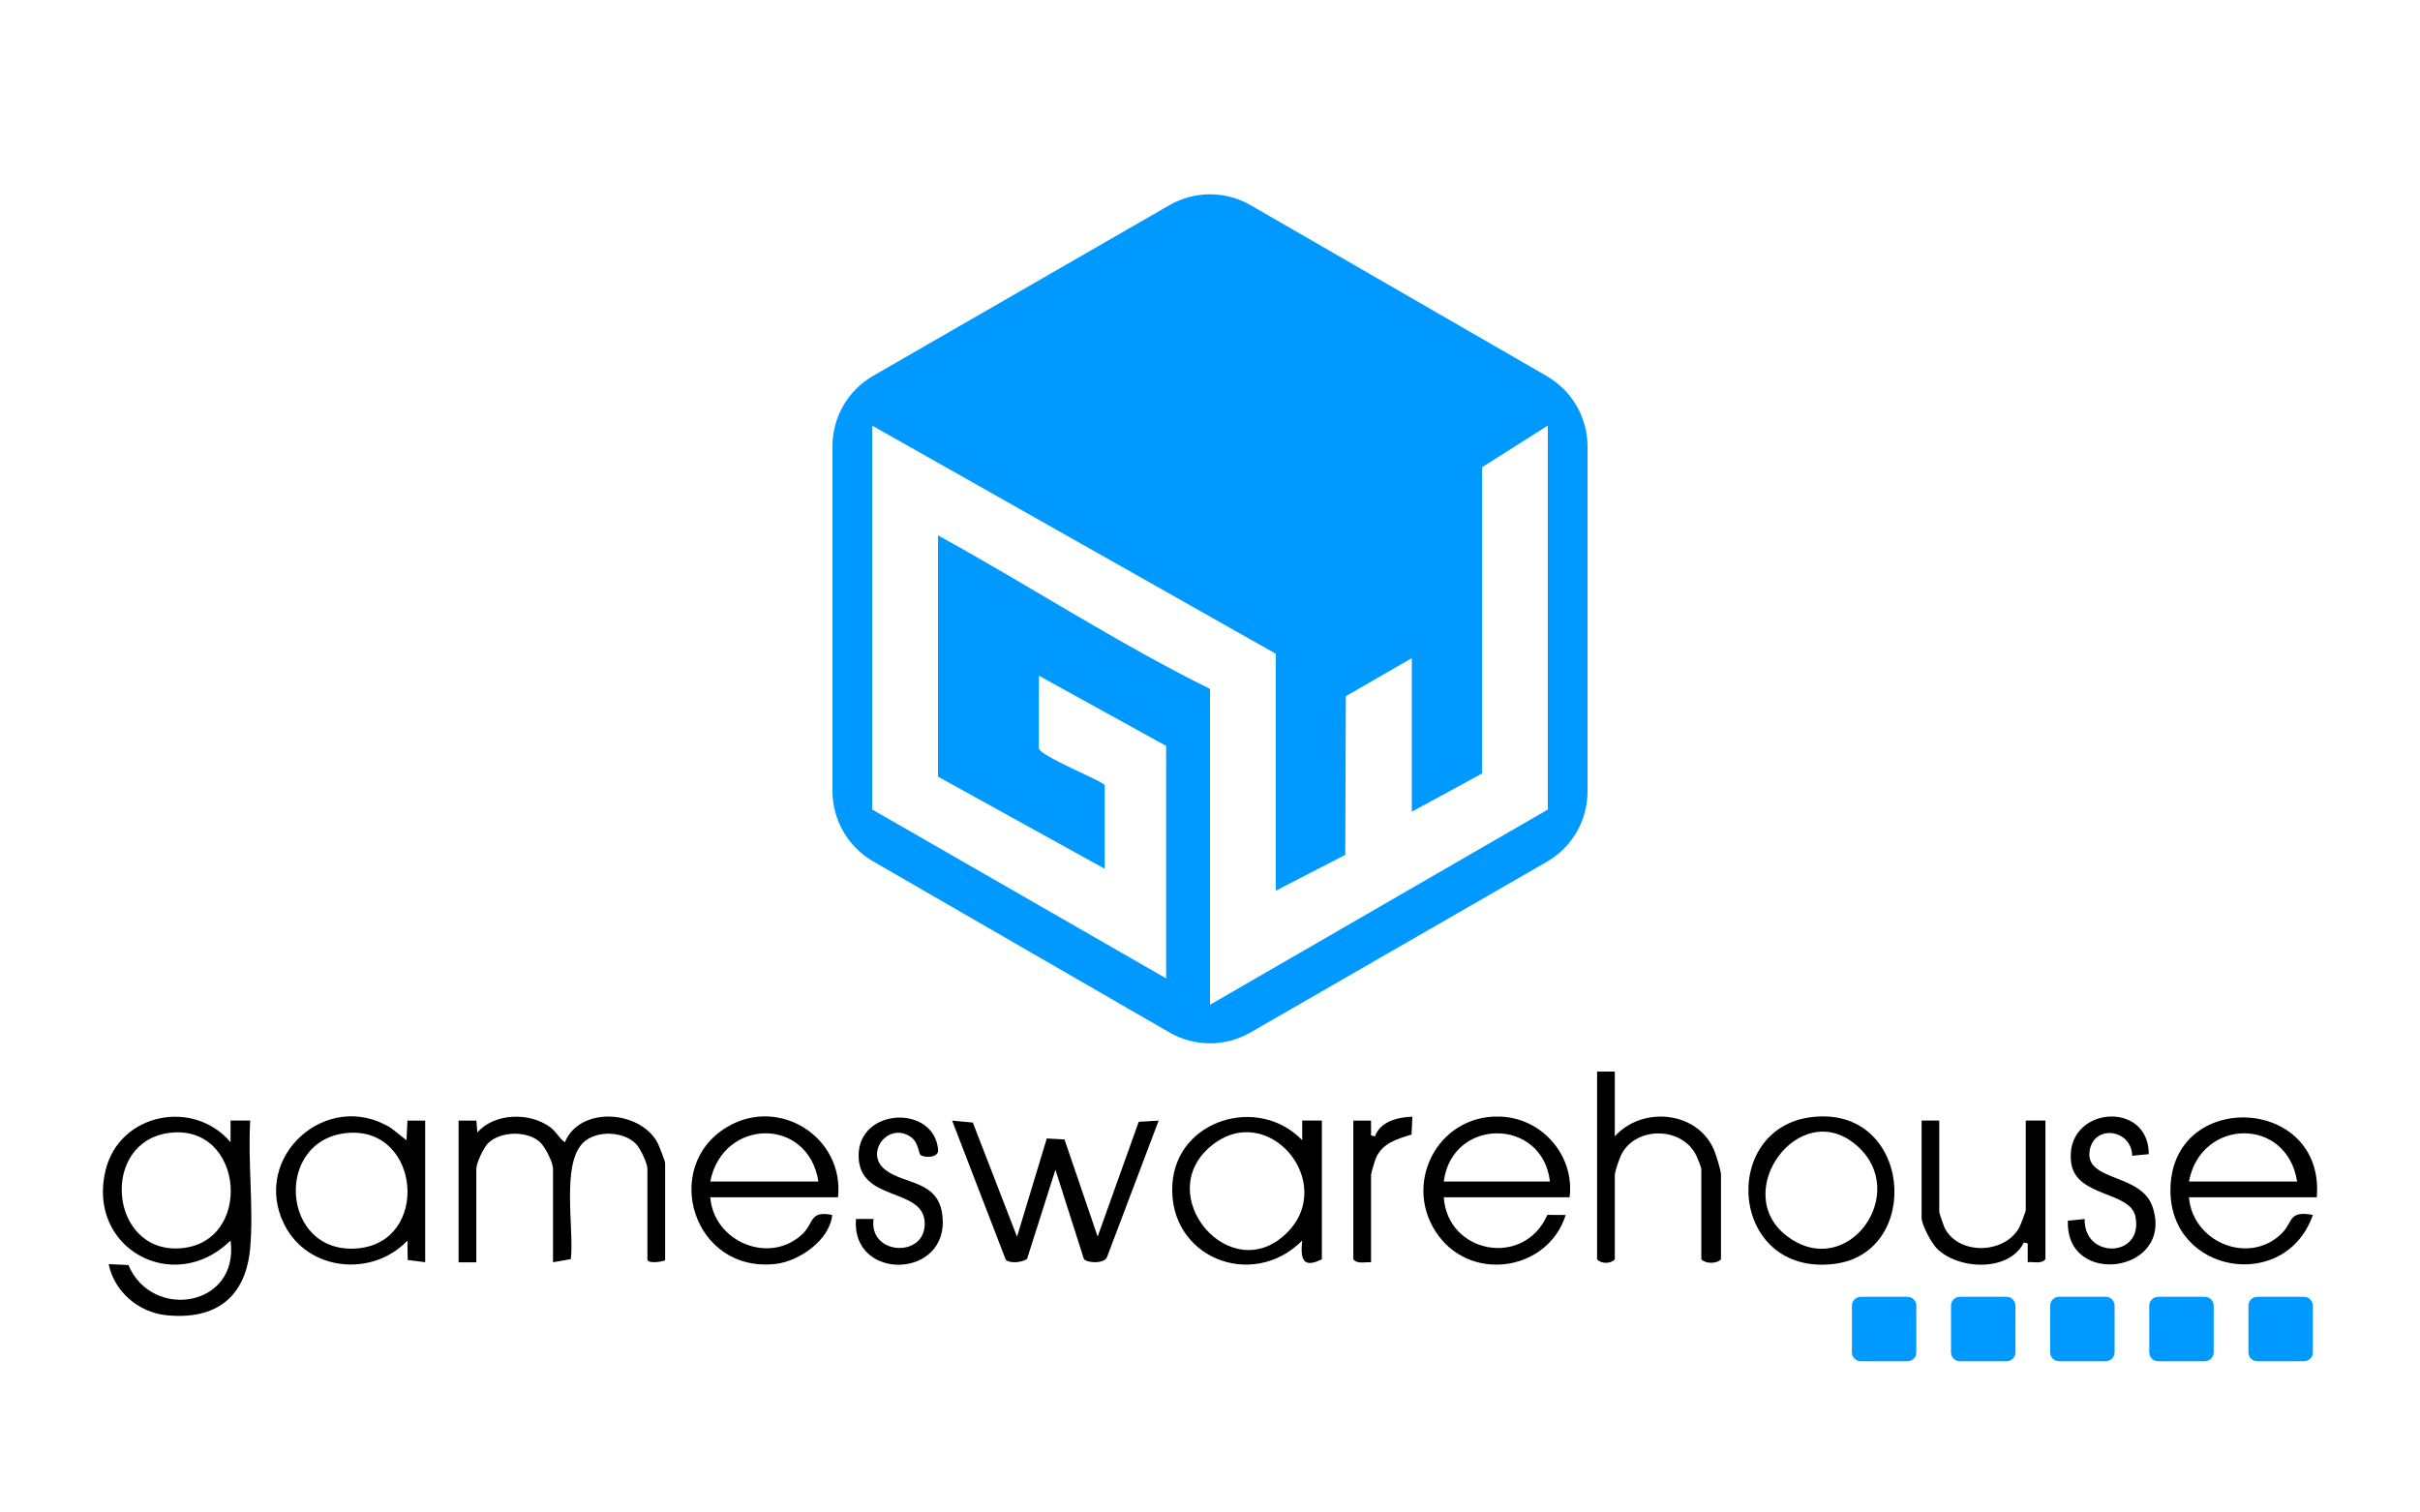 <?xml version="1.0" encoding="UTF-8"?><svg id="uuid-95722d2b-f261-4ffb-87d9-0b703240ba6c" xmlns="http://www.w3.org/2000/svg" viewBox="0 0 400 250"><defs><style>.uuid-de0bb21a-24ea-4c65-9f20-8d59f6f65805{fill:#09f;}</style></defs><g id="uuid-4dbcc248-ef14-4e70-be24-55d2b99db7ba"><path class="uuid-de0bb21a-24ea-4c65-9f20-8d59f6f65805" d="M255.69,62.18l-48.99-28.27c-4.15-2.39-9.25-2.39-13.4,0l-48.98,28.21c-4.16,2.39-6.72,6.83-6.72,11.63v57c0,4.79,2.56,9.22,6.71,11.62l48.98,28.28c4.15,2.4,9.25,2.4,13.41,0l48.98-28.21c4.16-2.39,6.72-6.83,6.72-11.63v-57c0-4.8-2.56-9.23-6.71-11.62ZM255.84,133.81l-55.84,32.27v-52.21c-15.36-7.59-29.9-17.11-44.96-25.38v39.88l27.56,15.23v-13.78c0-.62-10.88-4.87-10.88-6.16v-11.97l21.03,11.6v38.43l-48.59-27.92v-63.45l66.72,37.71v39.16l11.48-5.92.09-26.23,10.91-6.29v25.38l11.61-6.31v-50.62s10.87-6.89,10.87-6.89v63.45Z"/></g><path class="uuid-de0bb21a-24ea-4c65-9f20-8d59f6f65805" d="M315.29,225h-7.73c-.4,0-.77-.16-1.03-.43s-.43-.63-.43-1.03v-7.73c0-.4.16-.77.43-1.03s.63-.43,1.03-.43h7.73c.4,0,.77.16,1.03.43s.43.63.43,1.03v7.73c0,.4-.16.77-.43,1.03s-.63.43-1.03.43Z"/><path class="uuid-de0bb21a-24ea-4c65-9f20-8d59f6f65805" d="M331.67,225h-7.73c-.4,0-.77-.16-1.03-.43s-.43-.63-.43-1.03v-7.73c0-.4.16-.77.43-1.03s.63-.43,1.03-.43h7.73c.4,0,.77.16,1.03.43s.43.63.43,1.03v7.73c0,.4-.16.77-.43,1.03s-.63.43-1.03.43Z"/><path class="uuid-de0bb21a-24ea-4c65-9f20-8d59f6f65805" d="M348.06,225h-7.73c-.4,0-.77-.16-1.03-.43s-.43-.63-.43-1.03v-7.73c0-.4.16-.77.43-1.03s.63-.43,1.03-.43h7.73c.4,0,.77.16,1.03.43s.43.63.43,1.03v7.73c0,.4-.16.77-.43,1.03s-.63.43-1.03.43Z"/><path class="uuid-de0bb21a-24ea-4c65-9f20-8d59f6f65805" d="M364.44,225h-7.73c-.4,0-.77-.16-1.03-.43s-.43-.63-.43-1.03v-7.73c0-.4.16-.77.43-1.03s.63-.43,1.03-.43h7.73c.4,0,.77.16,1.03.43s.43.63.43,1.03v7.73c0,.4-.16.77-.43,1.03s-.63.43-1.03.43Z"/><path class="uuid-de0bb21a-24ea-4c65-9f20-8d59f6f65805" d="M380.83,225h-7.73c-.4,0-.77-.16-1.03-.43s-.43-.63-.43-1.03v-7.73c0-.4.16-.77.43-1.03s.63-.43,1.03-.43h7.73c.4,0,.77.16,1.03.43s.43.63.43,1.03v7.73c0,.4-.16.77-.43,1.03s-.63.43-1.03.43Z"/><g id="uuid-32324c23-6b59-470e-b875-07a8eedfa3c0"><path d="M41.36,206.19c-.69,8.21-5.66,12.02-13.81,11.21-4.63-.46-8.64-3.86-9.59-8.45l3.26.15c3.93,9.25,18.37,6.91,16.89-4.05-9.35,9.2-23.88,1.3-20.64-11.7,2.34-9.36,14.51-11.77,20.64-4.55v-3.58s3.25,0,3.25,0c-.42,6.79.57,14.25,0,20.96ZM27.95,187.26c-11.4,1.49-9.9,19.59,1.53,19.09,12.51-.54,11.02-20.73-1.53-19.09Z"/><path d="M75.81,185.23h2.93s.16,1.95.16,1.95c2.85-3.22,8.58-3.36,11.97-.92,1.09.78,1.47,1.8,2.49,2.55,2.51-6.05,12.46-5.3,15.34.1.21.4,1.24,3.07,1.24,3.31v16.09c-.49.25-2.93.64-2.93-.16v-14.95c0-.9-1.15-3.33-1.81-4.04-2.04-2.21-6.57-2.38-8.75-.34-3.75,3.51-1.51,14.43-2.1,19.3l-2.94.52v-15.44c0-1.06-1.3-3.62-2.12-4.38-2.09-1.97-6.59-1.88-8.62.15-.75.75-1.94,3.26-1.94,4.24v15.44h-2.93v-23.4Z"/><path d="M168.11,204.4l4.91-16.22,2.93.16,5.48,16.06,6.79-18.98,3.29-.19-8.52,22.52c-.36,1.19-3.4,1.04-3.84.33l-4.7-14.73-4.69,14.74c-.81.57-2.79.82-3.52.13l-8.86-22.99,3.42.32,7.3,18.86Z"/><path d="M259.44,197.9h-20.8c.62,9.32,13.28,11.69,17.12,2.91l3.03.02c-2.84,9.05-15.15,11.17-20.93,3.54-6.28-8.27-.44-20.15,10.06-19.81,6.95.22,12.37,6.41,11.52,13.34ZM256.19,195.3c-1.23-10.63-16.19-10.63-17.55,0h17.55Z"/><path d="M382.94,197.9h-21.13c.61,7.4,9.85,11.28,15.29,6.02,1.96-1.9,1.08-3.88,5.19-3.1-4.48,12.87-23.54,9.8-23.54-4.06,0-16.78,25.59-15.72,24.19,1.14ZM379.69,195.3c-1.68-10.78-15.93-10.49-17.88,0h17.88Z"/><path d="M138.53,197.9h-21.13c.56,7.37,9.87,11.26,15.29,6.02,1.84-1.78,1.12-3.86,4.86-3.1-.38,4.12-5.4,7.63-9.3,8.09-13.7,1.6-19.09-16.1-8.03-22.65,8.59-5.09,19.33,1.72,18.3,11.64ZM135.28,195.3c-1.71-10.78-15.83-10.49-17.88,0h17.88Z"/><path d="M218.49,208.14c-3.2,1.63-3.57-.15-3.25-3.09-8.25,8.33-22.19,2.79-21.46-9.28.65-10.71,14.23-14.83,21.46-7.3v-3.25s3.25,0,3.25,0v22.91ZM212.52,203.96c8.74-8.31-2.93-22.38-12.39-14.5-9.71,8.09,3.13,23.31,12.39,14.5Z"/><path d="M70.28,208.63l-2.89-.36-.04-3.21c-5.83,6.1-16.43,5.07-20.32-2.59-5.68-11.17,7.02-22.63,17.63-16l2.53,2.01.16-3.25h2.93v23.4ZM57.54,187.26c-12.35.97-11.16,20.15,1.52,19.09,12.05-1,10.49-20.03-1.52-19.09Z"/><path d="M266.91,177.1v10.73c4.53-5.06,13.7-4.2,16.41,2.28.33.8,1.14,3.34,1.14,4.06v13.98c-.7.77-2.55.77-3.25,0v-14.95c0-.22-.63-1.77-.8-2.13-2.26-4.83-9.9-4.99-12.38-.32-.31.57-1.12,2.93-1.12,3.43v13.98c-.65.76-2.28.76-2.93,0v-31.04h2.93Z"/><path d="M299.34,184.66c16.68-2.12,18.59,22.51,3.78,24.26-17.21,2.03-18.97-22.32-3.78-24.26ZM306.78,189.24c-9.39-7.98-20.95,7.89-11.38,15.1,9.99,7.53,20.56-7.3,11.38-15.1Z"/><path d="M320.54,185.23v15.11c0,.13.68,2.14.81,2.44,2.15,4.72,10,4.62,12.43.07.2-.38,1.06-2.6,1.06-2.84v-14.79h3.25v22.91c-.69.85-1.95.4-2.93.49v-3.09s-.64-.16-.64-.16c-2.42,4.94-10.94,4.53-14.43.94-.85-.87-2.47-3.88-2.47-5v-16.09h2.93Z"/><path d="M141.46,201.48h2.93c-.83,5.98,8.46,6.51,8.46.81,0-6.19-10.96-3.43-10.93-11.32s12.46-8.41,13.14-.94c.13,1.41-2.27,1.34-2.88.9-.36-.26-.35-2.08-1.58-2.96-3.75-2.7-7.91,2.71-4.17,5.47,3.26,2.41,8.72,1.67,9.35,7.55,1.13,10.48-15.12,10.84-14.3.49Z"/><path d="M352.42,191.04c-.07-4.5-6.55-5.27-7.05-.62-.53,4.89,8.6,3.51,10.44,9.1,3.59,10.91-14.44,13.36-14.01,2.26l2.77-.29c-.16,6.72,9.8,6.42,8.39-.43-.86-4.18-9.87-3.16-10.62-8.88-1.22-9.25,12.84-10.53,12.83-1.41l-2.76.27Z"/><path d="M223.69,185.23h2.93s0,2.44,0,2.44l.65.16c.87-2.48,3.82-3.18,6.18-3.25l-.14,2.95c-2.37.73-4.81,1.4-5.88,3.88-.17.39-.81,2.51-.81,2.77v14.46c-.98-.09-2.23.36-2.93-.49v-22.91Z"/></g></svg>